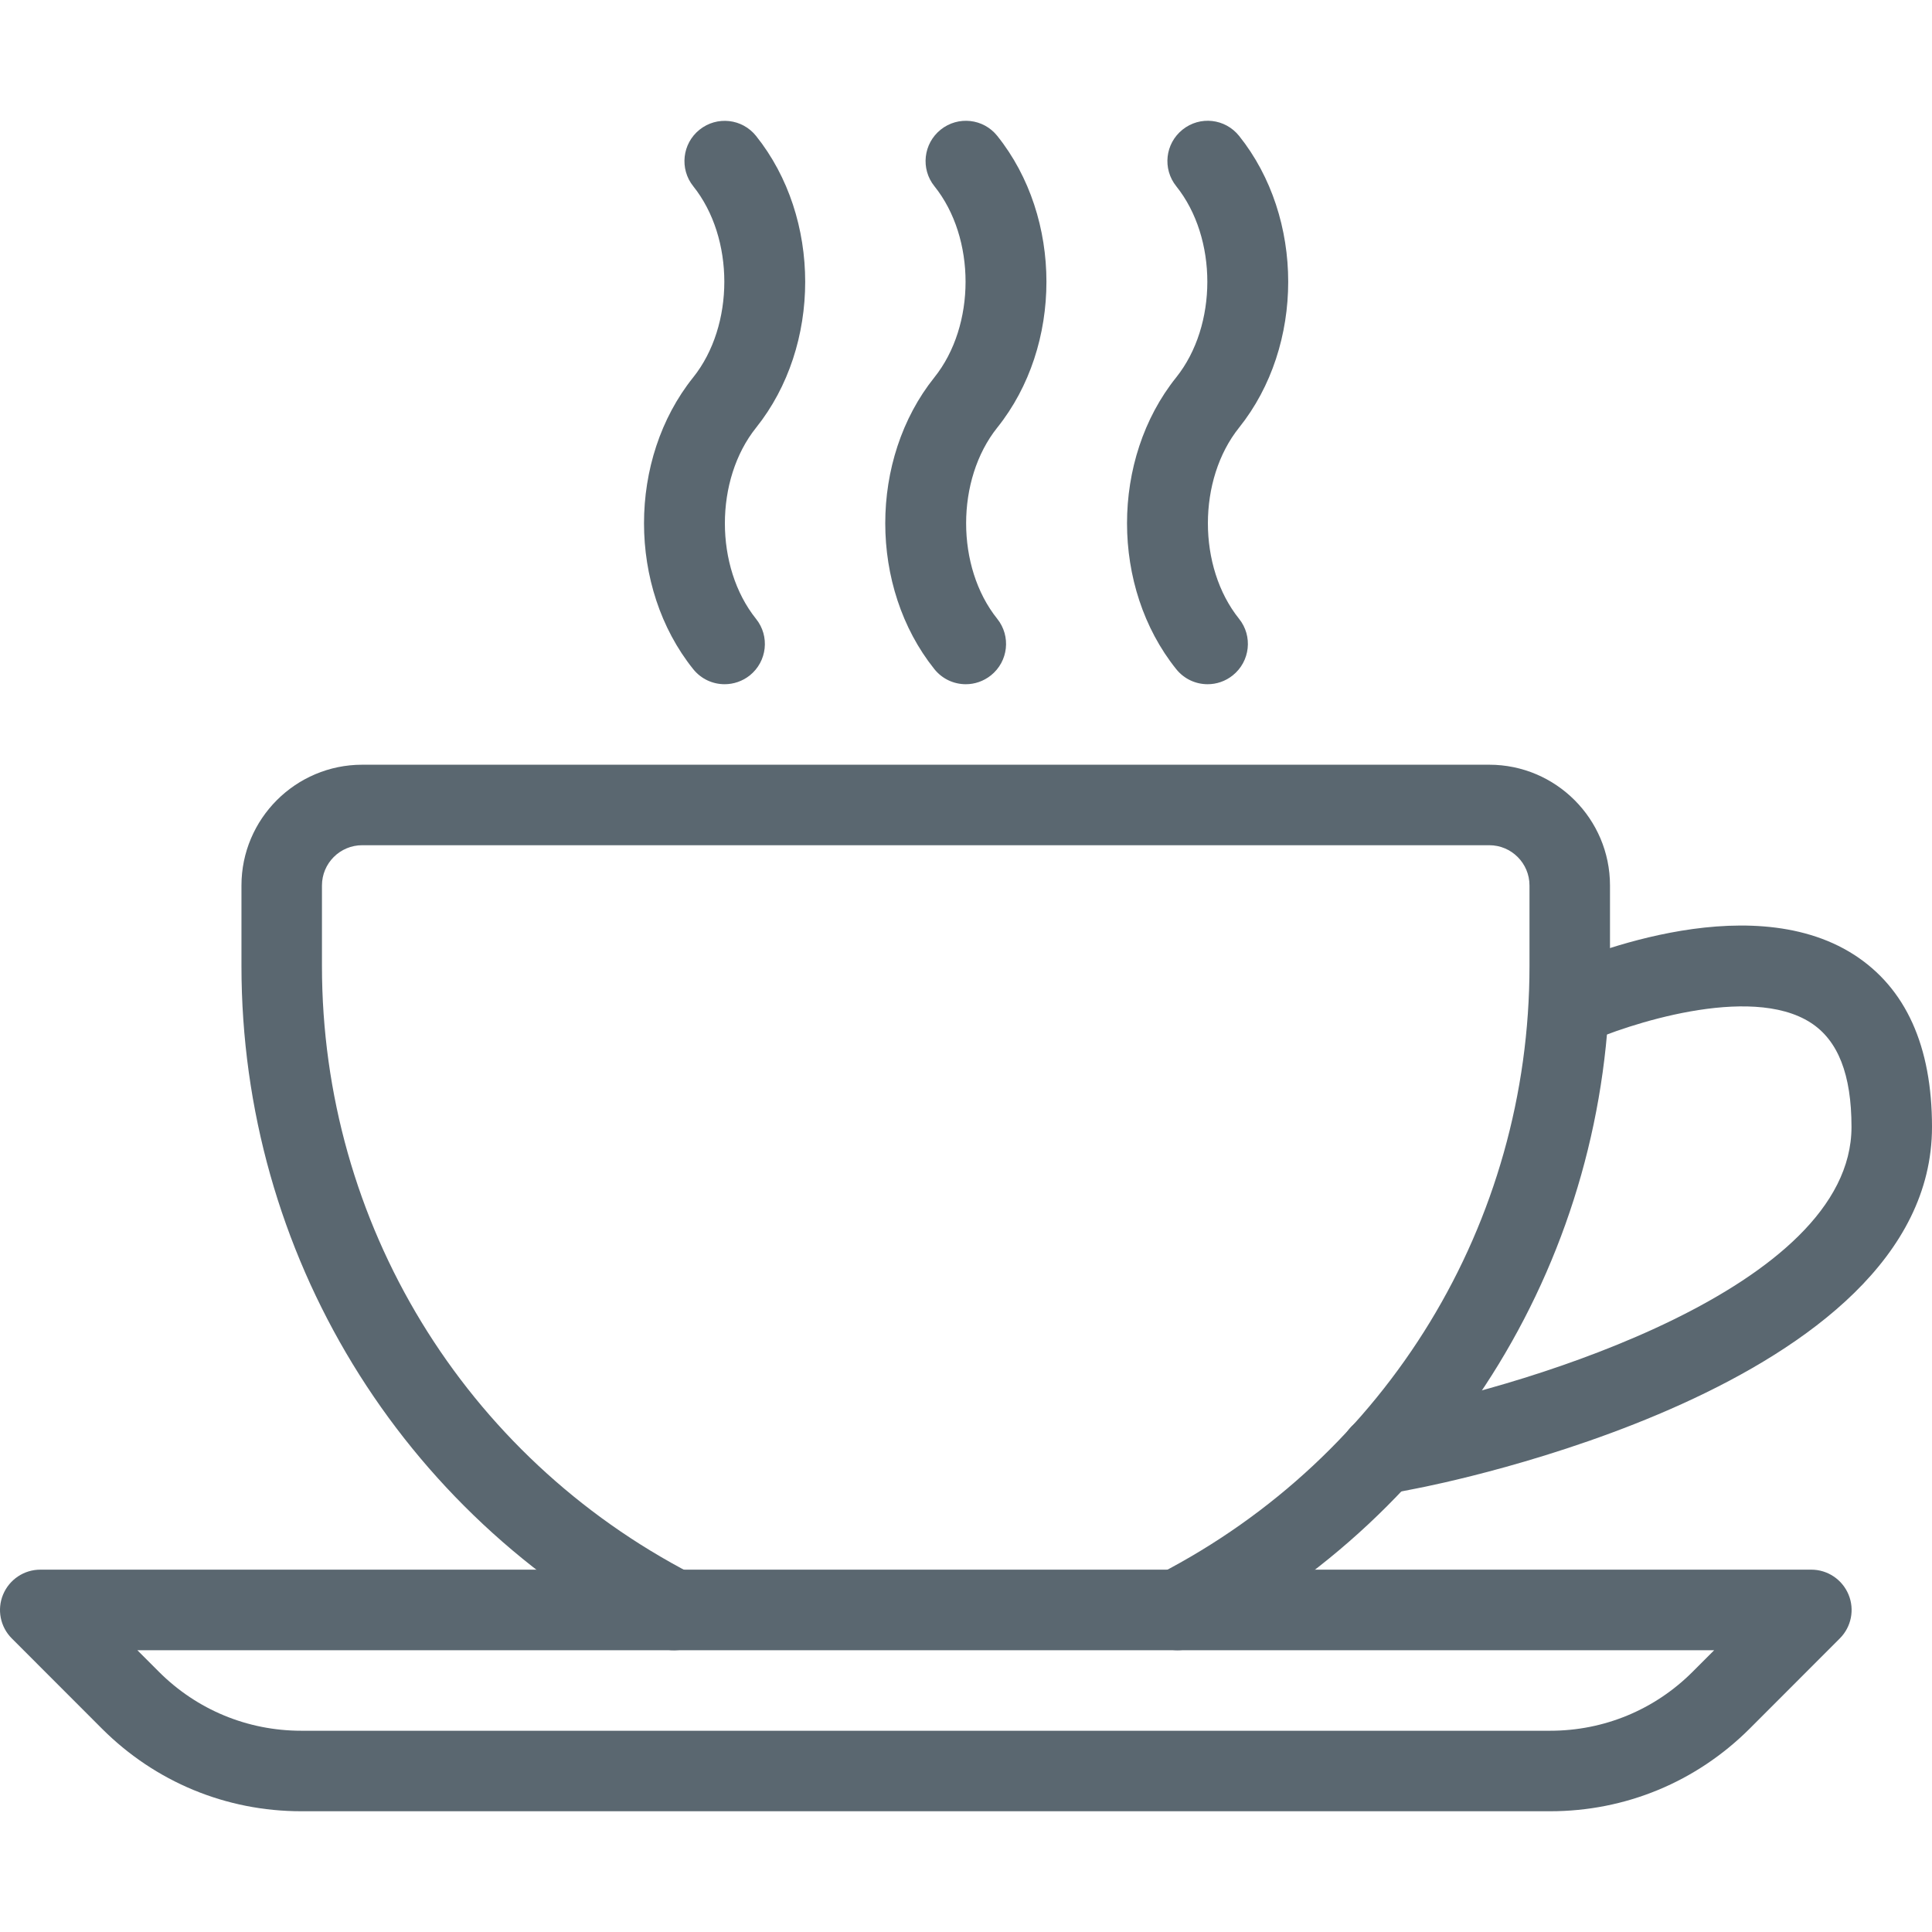 <svg version="1.1" xmlns="http://www.w3.org/2000/svg" xmlns:xlink="http://www.w3.org/1999/xlink" viewBox="0 0 511.988 511.988" xml:space="preserve"><g><g><path fill="#5A6770" d="M394.655,202.654H95.988c-17.643,0-32,14.357-32,32v21.333c0,76.117,42.048,145.152,109.717,180.16c5.227,2.688,11.669,0.661,14.379-4.587c2.688-5.227,0.661-11.669-4.587-14.379c-60.544-31.317-98.176-93.077-98.176-161.195v-21.333c0-5.888,4.779-10.667,10.667-10.667h298.667c5.888,0,10.667,4.779,10.667,10.667v21.333c0,68.117-37.632,129.877-98.197,161.173c-5.248,2.709-7.275,9.152-4.587,14.379c1.899,3.669,5.632,5.781,9.493,5.781c1.664,0,3.328-0.384,4.885-1.195c67.691-34.987,109.739-104,109.739-180.139v-21.333C426.655,217.011,412.297,202.654,394.655,202.654z"/></g></g><g><g><path fill="#5A6770" d="M489.865,422.558c-1.664-3.989-5.547-6.592-9.856-6.592H10.676c-4.309,0-8.192,2.603-9.856,6.592c-1.664,3.989-0.747,8.576,2.304,11.627l23.915,23.936c14.123,14.101,32.853,21.867,52.8,21.867h330.965c19.947,0,38.699-7.765,52.843-21.867l23.915-23.936C490.612,431.134,491.529,426.547,489.865,422.558z M448.543,443.038c-10.069,10.069-23.488,15.616-37.717,15.616H79.839c-14.229,0-27.648-5.547-37.717-15.616l-5.717-5.717H454.26L448.543,443.038z"/></g></g><g><g><path fill="#5A6770" d="M491.359,253.022c-28.736-18.475-74.645,1.579-79.787,3.904c-5.355,2.453-7.744,8.768-5.291,14.144c2.453,5.376,8.747,7.744,14.144,5.291c10.283-4.672,43.264-15.744,59.392-5.355c7.275,4.672,10.837,13.739,10.837,27.648c0,42.709-86.144,68.523-119.403,74.88l-7.552,1.493c-5.781,1.131-9.536,6.741-8.405,12.523c1.003,5.077,5.461,8.597,10.453,8.597c0.683,0,1.365-0.064,2.069-0.213l7.488-1.472c5.589-1.067,136.683-26.773,136.683-95.808C511.988,277.193,505.034,261.854,491.359,253.022z"/></g></g><g><g><path fill="#5A6770" d="M328.372,113.31c17.344-21.675,17.344-55.616,0-77.291c-3.691-4.608-10.368-5.376-14.997-1.664c-4.608,3.691-5.355,10.389-1.664,14.997c10.987,13.717,10.987,36.907-0.021,50.667c-17.365,21.675-17.365,55.616,0,77.291c2.112,2.645,5.205,4.011,8.341,4.011c2.325,0,4.693-0.768,6.656-2.347c4.608-3.691,5.355-10.411,1.664-14.997C317.343,150.259,317.343,127.07,328.372,113.31z"/></g></g><g><g><path fill="#5A6770" d="M264.287,113.31c17.365-21.675,17.365-55.616,0-77.291c-3.669-4.608-10.389-5.355-14.997-1.664c-4.608,3.691-5.355,10.411-1.664,14.997c11.008,13.717,11.008,36.907-0.021,50.667c-17.344,21.675-17.344,55.616,0,77.291c2.112,2.645,5.205,4.011,8.341,4.011c2.325,0,4.672-0.768,6.656-2.347c4.608-3.691,5.355-10.389,1.664-14.997C253.279,150.259,253.279,127.07,264.287,113.31z"/></g></g><g><g><path fill="#5A6770" d="M200.372,113.331c17.344-21.675,17.344-55.616,0-77.291c-3.669-4.608-10.368-5.376-14.997-1.664c-4.587,3.669-5.333,10.389-1.664,14.976c10.987,13.717,10.987,36.907-0.021,50.667c-17.365,21.675-17.365,55.616,0,77.291c2.112,2.645,5.205,4.011,8.341,4.011c2.325,0,4.693-0.768,6.656-2.325c4.608-3.691,5.355-10.411,1.664-14.997C189.343,150.259,189.343,127.091,200.372,113.331z"/></g></g></svg>